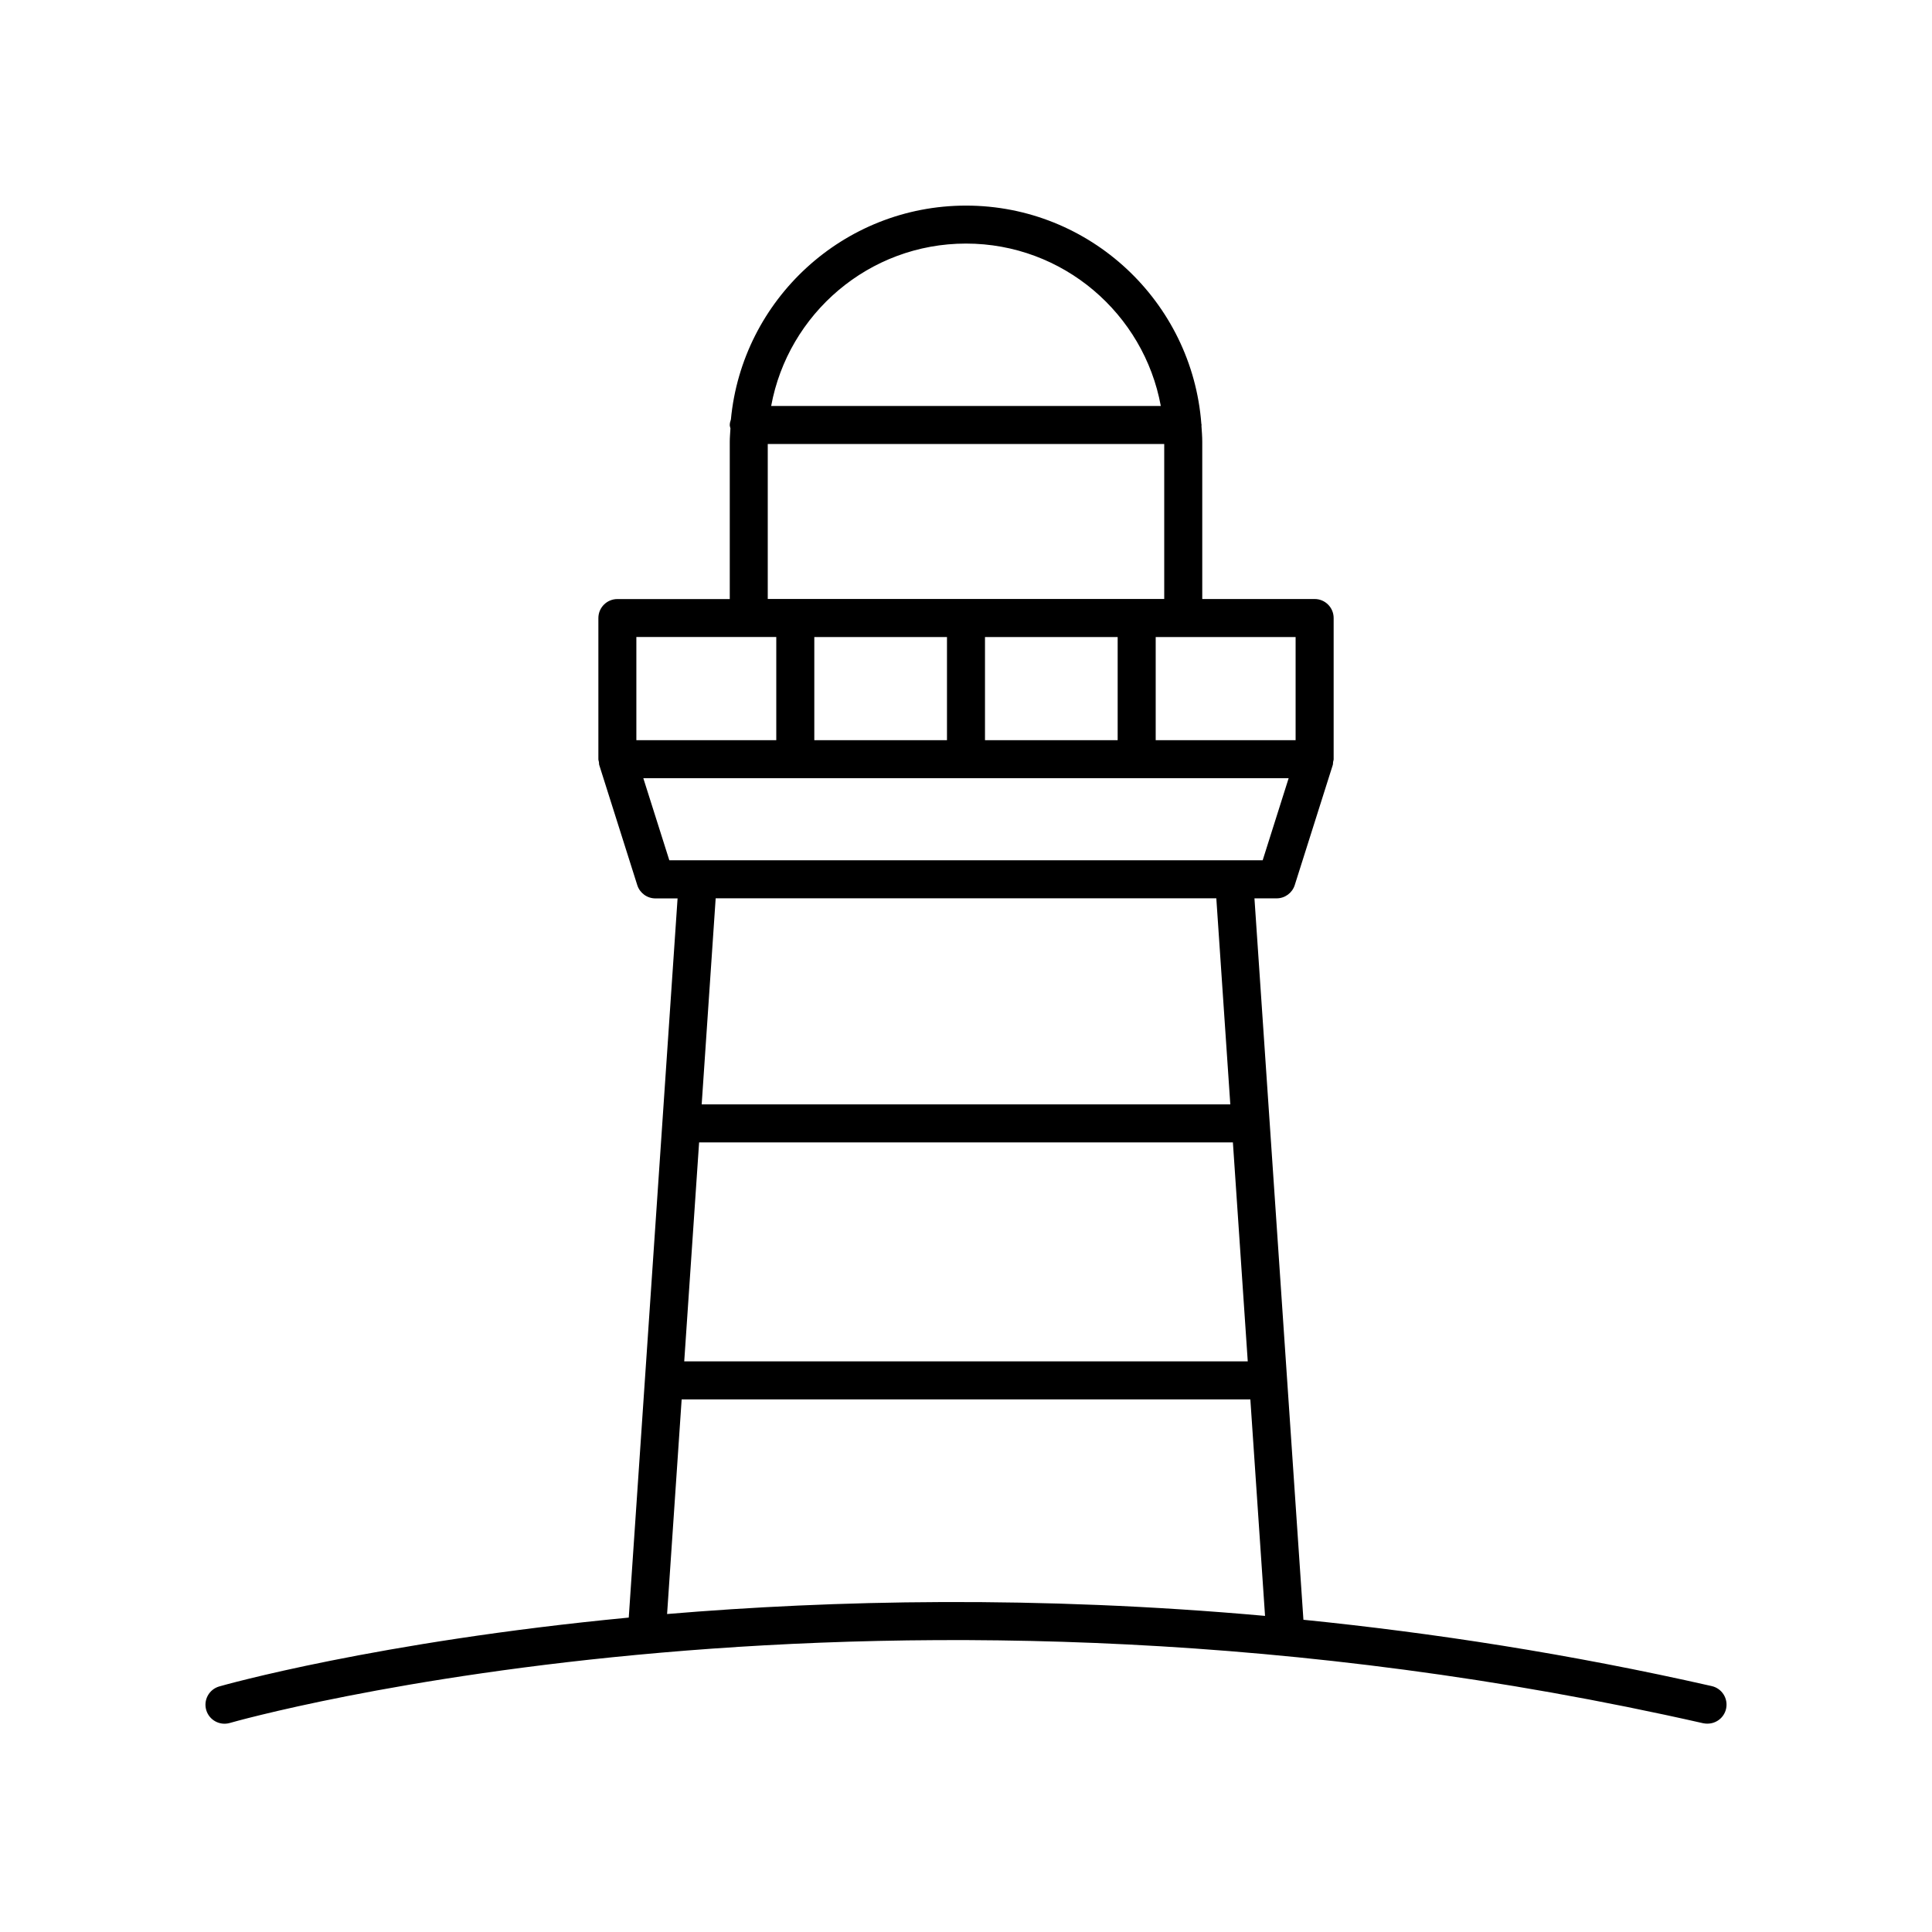 <?xml version="1.0" encoding="UTF-8"?>
<!-- The Best Svg Icon site in the world: iconSvg.co, Visit us! https://iconsvg.co -->
<svg fill="#000000" width="800px" height="800px" version="1.1" viewBox="144 144 512 512" xmlns="http://www.w3.org/2000/svg">
 <path d="m596.52 600.78c2.301 0 4.379-1.586 4.906-3.922 0.613-2.715-1.086-5.41-3.797-6.027-37.656-8.539-73.902-14.113-108.21-17.578l-12.977-191.18h5.875c2.195 0 4.141-1.426 4.805-3.519l10.078-31.832c0.082-0.258 0.043-0.516 0.082-0.777 0.039-0.254 0.148-0.48 0.148-0.746v-37.418c0-2.781-2.254-5.039-5.039-5.039h-29.781v-41.656c0-1.438-0.121-2.848-0.215-4.262 0.004-0.066 0.039-0.125 0.039-0.191 0-0.113-0.059-0.207-0.066-0.32-2.449-32.289-29.453-57.828-62.363-57.828-32.52 0-59.305 24.922-62.309 56.668-0.152 0.48-0.301 0.961-0.301 1.492 0 0.316 0.125 0.594 0.18 0.895-0.066 1.184-0.18 2.359-0.18 3.559v41.656h-29.781c-2.781 0-5.039 2.254-5.039 5.039v37.418c0 0.266 0.109 0.492 0.148 0.746 0.039 0.262 0 0.516 0.082 0.777l10.078 31.832c0.664 2.094 2.609 3.519 4.805 3.519h5.875l-12.938 190.59c-66.785 6.383-107.72 18.008-108.55 18.254-2.668 0.781-4.203 3.578-3.422 6.25s3.586 4.188 6.25 3.426c1.699-0.5 173.03-49.227 390.5 0.078 0.383 0.066 0.754 0.105 1.125 0.105zm-267.25-154.03h141.46l3.938 58.031h-149.34zm158.08-106.59h-37.078v-27.34h37.078zm-92.391-27.34v27.34h-35.16v-27.34zm10.074 0h35.16v27.34h-35.16zm-5.035-104.27c25.723 0 47.145 18.598 51.629 43.043h-103.26c4.488-24.445 25.91-43.043 51.633-43.043zm-52.535 53.117h105.07v41.07h-105.07zm-34.82 51.148h37.078v27.34h-37.078zm1.844 37.418h171.02l-6.887 21.758h-7.578l-142.09-0.004h-7.574zm151.85 31.832 3.707 54.605h-140.09l3.707-54.605zm-145.55 189.67 3.859-56.875 150.71-0.004 3.894 57.375c-60.566-5.434-114.55-4.18-158.46-0.496z"/>
</svg>